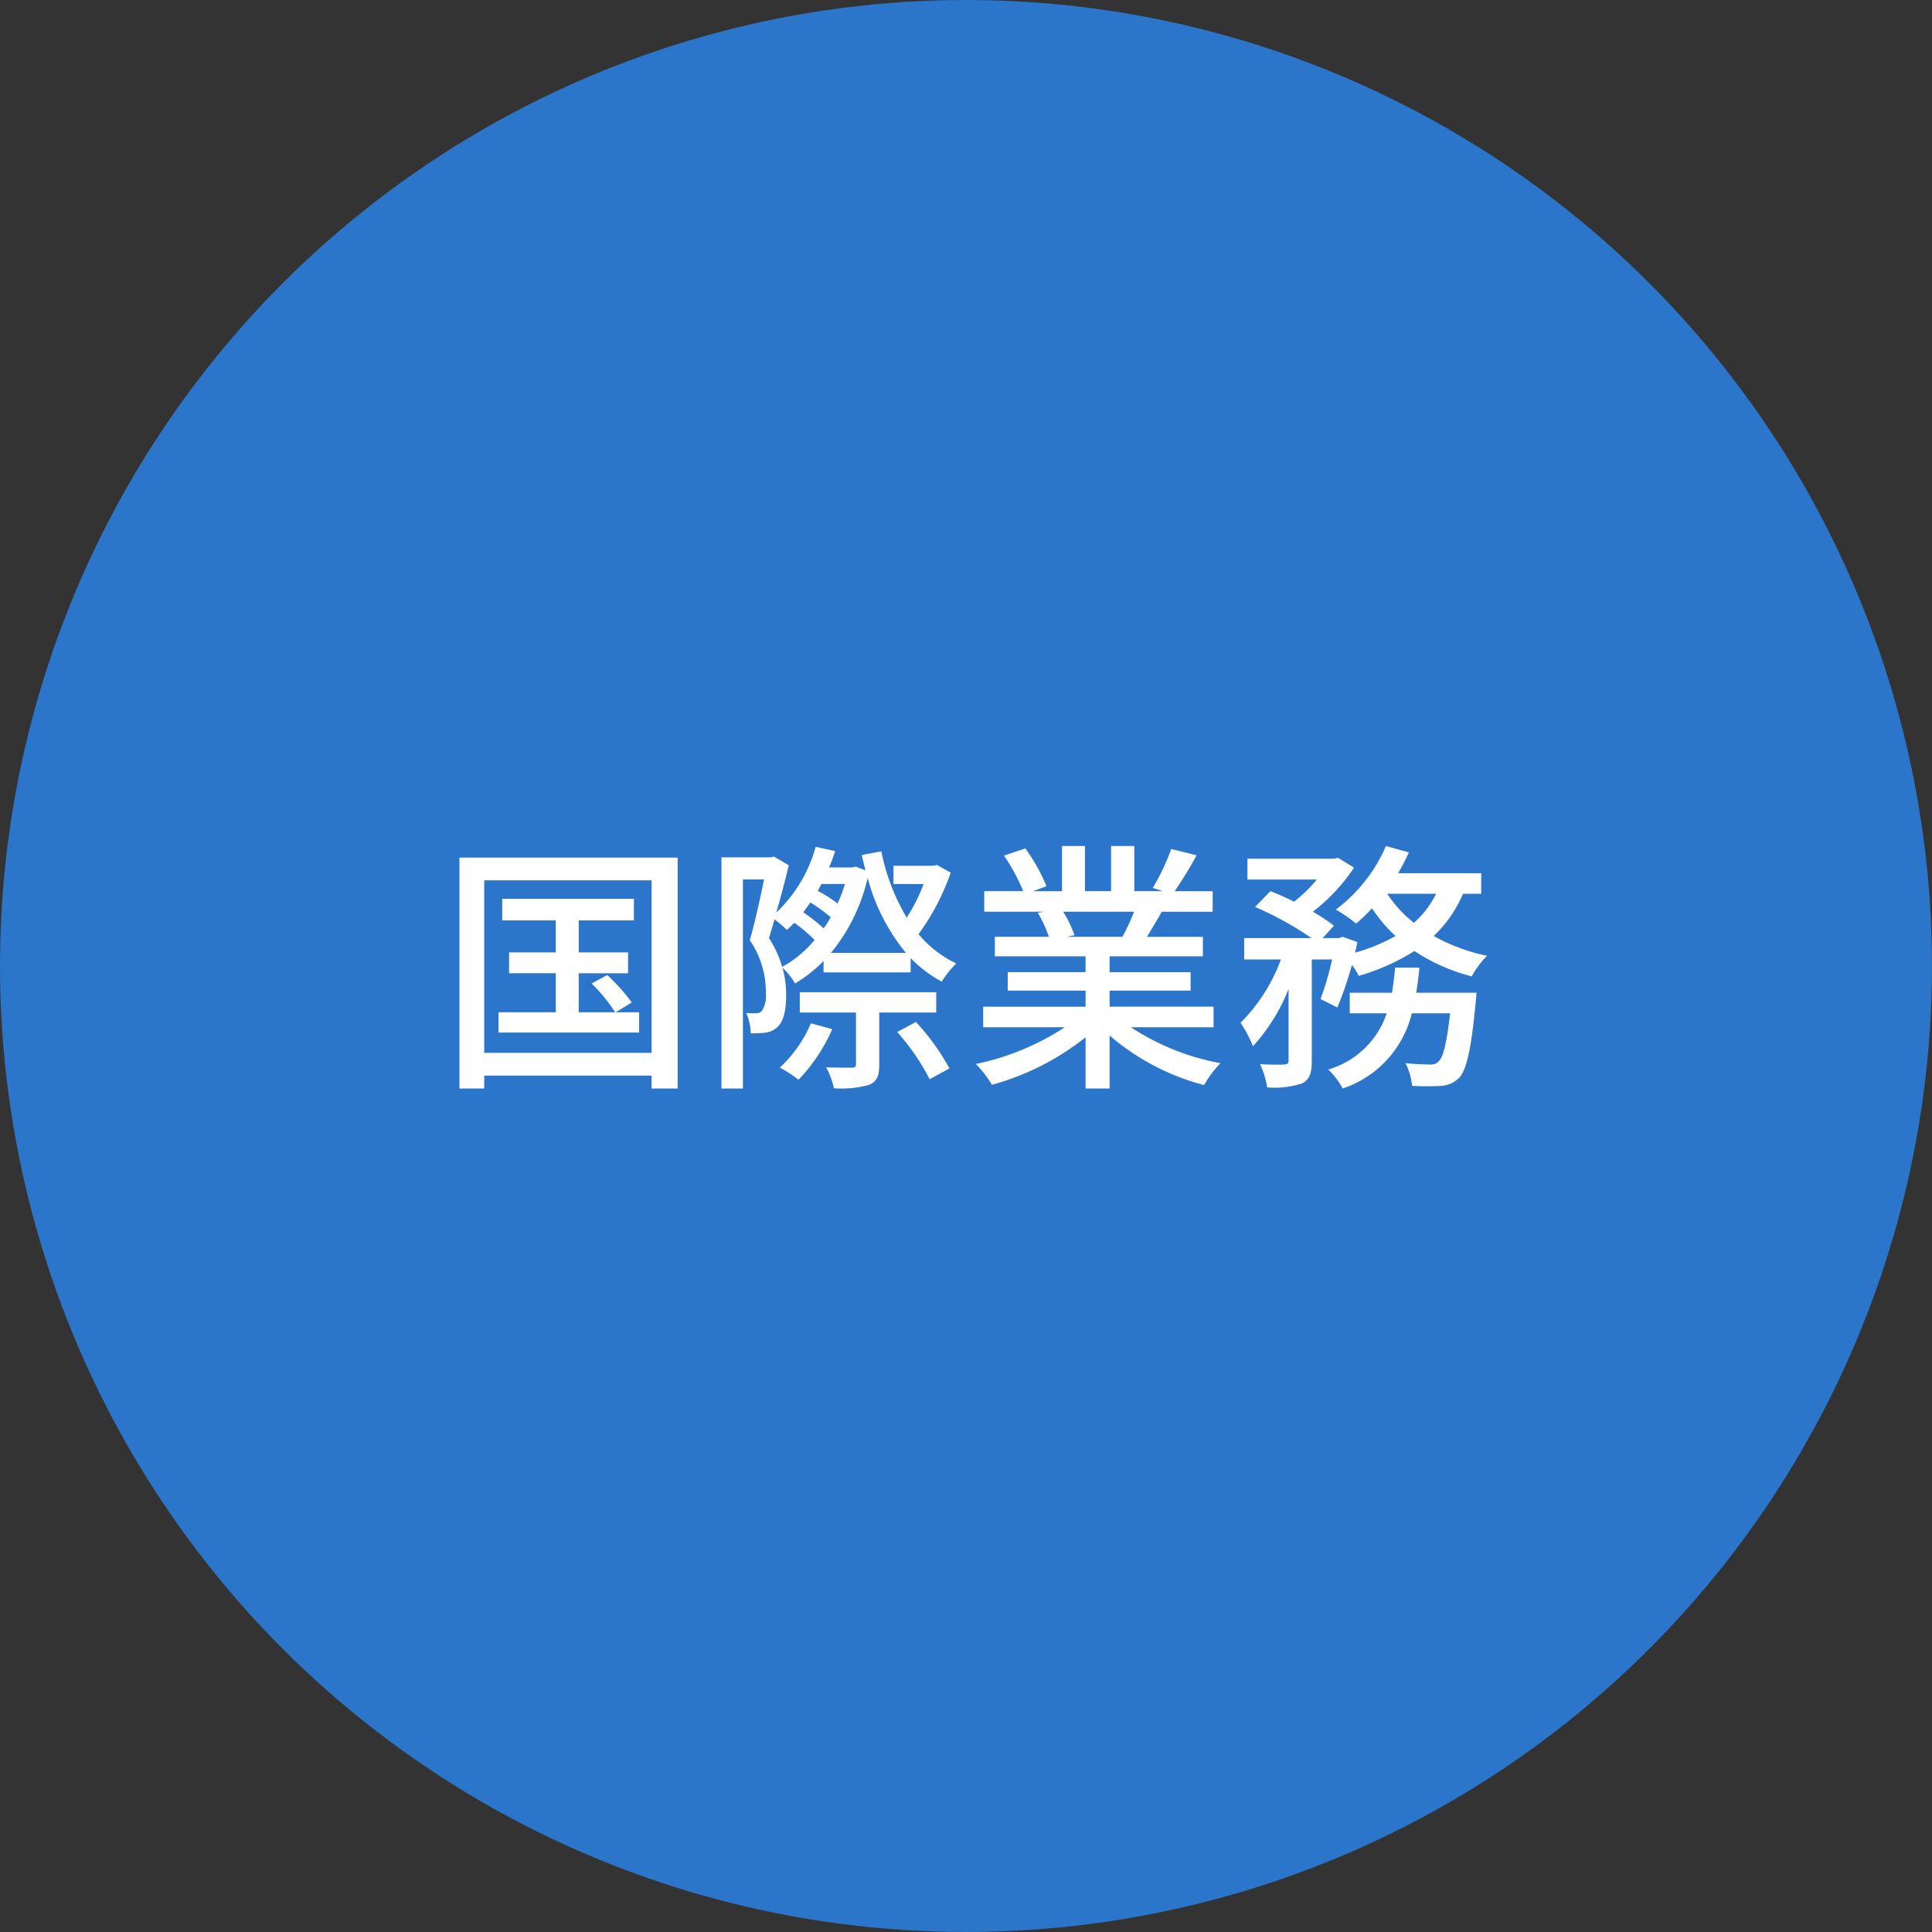 <svg xmlns="http://www.w3.org/2000/svg" viewBox="0 0 168.371 168.371">
  <rect x="0" y="0" width="168.371" height="168.371" fill="#333333" stroke="none"/>
  <g>
    <circle cx="84.185" cy="84.185" r="84.185" fill="#2b75ca"/>
    <g>
      <path d="M59.058,74.741v20.12H56.783V93.734H42.2v1.127h-2.16V74.741ZM56.783,91.757V76.719H42.2V91.757ZM55.7,88.216v1.77H43.445v-1.77h4.99v-3.4h-4.07V83h4.07V80.214H43.767V78.328H55.242v1.886H50.435V83h4.3v1.817h-4.3v3.4h3.174a14.605,14.605,0,0,0-2.047-2.506l1.358-.736a16.317,16.317,0,0,1,2.138,2.391l-1.4.851Z" fill="#fff"/>
      <path d="M82.857,76.052a20.624,20.624,0,0,1-2.807,5.357,9.64,9.64,0,0,0,3.289,2.553,8.378,8.378,0,0,0-1.265,1.587A11.351,11.351,0,0,1,79.361,83.5v1.242H71.773v-.989a12.387,12.387,0,0,1-2.484,1.955,6.279,6.279,0,0,0-1.1-1.38,8.64,8.64,0,0,1,.322,2.438c0,1.356-.252,2.344-.828,2.8a1.833,1.833,0,0,1-1.08.438,9.262,9.262,0,0,1-1.174.046,4.858,4.858,0,0,0-.39-1.771c.3.023.6.023.851.023a.642.642,0,0,0,.506-.207,2.383,2.383,0,0,0,.346-1.54,7.941,7.941,0,0,0-1.4-4.622c.461-1.587.92-3.7,1.242-5.289h-1.84V94.861H62.875V74.718h4.3l.278-.069,1.287.759c-.3,1.265-.69,2.737-1.082,4.116A12.445,12.445,0,0,0,71.084,73.8l1.7.368a14.564,14.564,0,0,1-.53,1.426h2l.323-.069.851.322c-.115-.437-.23-.874-.322-1.334l1.7-.321a18.2,18.2,0,0,0,2.209,5.771,13.9,13.9,0,0,0,1.471-2.921H77.867V75.454h3.426l.369-.069ZM70.992,81.915a13.41,13.41,0,0,0-1.772-1.494c-.207.207-.437.437-.644.621a10.06,10.06,0,0,0-1.08-.92c-.16.574-.323,1.126-.483,1.632a9.266,9.266,0,0,1,1.151,2.507A9.714,9.714,0,0,0,70.992,81.915Zm1.539,7.773A15.261,15.261,0,0,1,69.588,94.1a10.522,10.522,0,0,0-1.631-1.058,11.3,11.3,0,0,0,2.713-3.863Zm4.094-1.449v4.507c0,.966-.161,1.472-.873,1.794a8.9,8.9,0,0,1-3.082.3A6.42,6.42,0,0,0,72,93.022c1.011.023,1.976.023,2.23.023.3,0,.367-.069.367-.322V88.239H69.7v-1.77H81.591v1.77Zm-4.231-8.3a14.181,14.181,0,0,0-1.771-1.288c-.207.3-.414.575-.621.851a15.063,15.063,0,0,1,1.771,1.4A6.738,6.738,0,0,0,72.394,79.938Zm-.805-2.9c-.115.207-.207.392-.322.6a11.115,11.115,0,0,1,1.725,1.1,12.637,12.637,0,0,0,.644-1.7Zm7.358,6a17.217,17.217,0,0,1-3.334-6.53,15.823,15.823,0,0,1-3.195,6.53Zm.875,6.024a20.172,20.172,0,0,1,2.92,4.048l-1.725.943a19.433,19.433,0,0,0-2.828-4.116Z" fill="#fff"/>
      <path d="M98.56,89.526a21.119,21.119,0,0,0,7.8,3.128,9.653,9.653,0,0,0-1.426,1.909A20.522,20.522,0,0,1,96.7,90.239v4.622H94.605V90.4a22.848,22.848,0,0,1-8.162,4.14,9.532,9.532,0,0,0-1.4-1.817,22.3,22.3,0,0,0,7.75-3.2H85.683V87.733h8.922v-1.4H87.822V84.721h6.783v-1.38H86.7v-1.7H91.41a11.435,11.435,0,0,0-.967-2.093L91,79.455H85.775V77.661h3.4a17.271,17.271,0,0,0-1.679-3.1l1.863-.62a15.977,15.977,0,0,1,1.84,3.288l-1.174.436h2.529V73.73h2v3.931h2.276V73.73h2.023v3.931h2.484l-.875-.275a19.921,19.921,0,0,0,1.61-3.4l2.209.551a36.062,36.062,0,0,1-1.908,3.127h3.31v1.794h-4.437c-.438.781-.9,1.54-1.289,2.185h4.875v1.7H96.7v1.38h7.06V86.33H96.7v1.4h9.06v1.793ZM92.65,79.455a9.728,9.728,0,0,1,.99,2.046l-.668.139h4.852a21.247,21.247,0,0,0,1.012-2.185Z" fill="#fff"/>
      <path d="M127.5,77.892a11.082,11.082,0,0,1-2.553,3.678,16.158,16.158,0,0,0,4.645,1.725,7.975,7.975,0,0,0-1.334,1.794,16.32,16.32,0,0,1-4.989-2.208,19.074,19.074,0,0,1-4.853,2.162,6,6,0,0,0-.6-.943,31.423,31.423,0,0,1-1.264,3.7l-1.472-.736a25,25,0,0,0,1.011-3.449H114.32v8.83c0,1.035-.162,1.61-.852,1.978a7.943,7.943,0,0,1-3.035.345,7.536,7.536,0,0,0-.621-2.024c.92.046,1.84.046,2.115.023s.37-.069.37-.345V86.192a16.276,16.276,0,0,1-3.106,4.991,10.311,10.311,0,0,0-1.08-2.047,15.231,15.231,0,0,0,3.518-5.519h-3.2V81.754H114.3a28.6,28.6,0,0,0-4.922-2.713l1.334-1.38c.644.253,1.38.575,2.07.92a13.076,13.076,0,0,0,1.976-1.931h-6.046V74.833h7.564l.346-.069,1.379.85a16.123,16.123,0,0,1-3.586,3.841,16.29,16.29,0,0,1,1.84,1.219l-.991,1.08h1.426l.322-.114,1.288.46c-.069.3-.137.6-.208.92a15.252,15.252,0,0,0,3.52-1.45,13.558,13.558,0,0,1-2.047-2.414,14.7,14.7,0,0,1-1.379,1.333,12.725,12.725,0,0,0-1.771-1.218,13.723,13.723,0,0,0,4.369-5.541l2,.551a19.691,19.691,0,0,1-.942,1.817h7.243v1.794Zm1.172,8.623s-.024.551-.069.85c-.39,4.117-.8,5.887-1.449,6.576a2.44,2.44,0,0,1-1.541.691,23.167,23.167,0,0,1-2.551,0,5.6,5.6,0,0,0-.576-1.978c.9.092,1.748.115,2.139.115a.881.881,0,0,0,.736-.253c.391-.345.713-1.518,1.012-4.208h-3.334a9.2,9.2,0,0,1-6.026,6.553,6.363,6.363,0,0,0-1.263-1.655,7.6,7.6,0,0,0,5.1-4.9H117.63V86.515h3.68c.115-.713.207-1.426.276-2.185H123.7c-.069.759-.16,1.472-.276,2.185ZM120.9,77.892a10.464,10.464,0,0,0,2.322,2.529,8.306,8.306,0,0,0,1.932-2.529Z" fill="#fff"/>
    </g>
  </g>
</svg>
